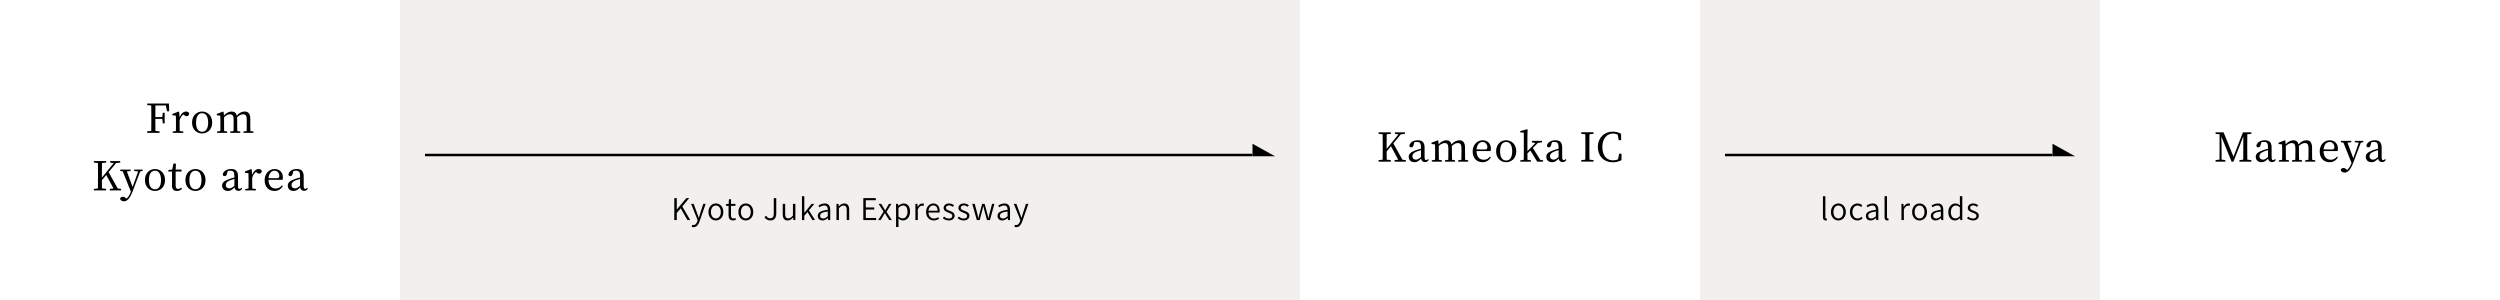 <?xml version="1.0" encoding="utf-8"?>
<!-- Generator: Adobe Illustrator 28.5.0, SVG Export Plug-In . SVG Version: 9.03 Build 54727)  -->
<svg version="1.1" xmlns="http://www.w3.org/2000/svg" xmlns:xlink="http://www.w3.org/1999/xlink" x="0px" y="0px" width="1000px"
	 height="120px" viewBox="0 0 1000 120" enable-background="new 0 0 1000 120" xml:space="preserve">
<g id="レイヤー_2">
	<rect y="-1100" fill="#F2F0EC" width="1200" height="1953.212"/>
</g>
<g id="レイヤー_1">
	<g>
		<g>
			<rect x="0" y="0" fill="#FFFFFF" width="160" height="120"/>
			<g>
				<path d="M62.169,42.192c-0.032,1.521-0.032,3.057-0.032,4.642h2.77l0.224-1.729h0.736v4.258H65.13l-0.224-1.825h-2.77
					c0,1.713,0,3.281,0.032,4.818l1.664,0.191v0.609h-4.962v-0.609l1.633-0.176c0.032-1.536,0.032-3.072,0.032-4.642v-0.864
					c0-1.568,0-3.121-0.032-4.658l-1.633-0.176v-0.608h8.708l0.096,3.089h-0.864l-0.464-2.32H62.169z"/>
				<path d="M71.833,46.898c0.576-1.44,1.584-2.289,2.561-2.289c0.544,0,1.057,0.24,1.265,0.656c0,0.736-0.288,1.2-0.992,1.2
					c-0.417,0-0.753-0.191-1.089-0.496l-0.208-0.191c-0.721,0.527-1.185,1.248-1.521,2.32v1.377c0,0.816,0.016,2.033,0.032,2.929
					l1.456,0.208v0.545h-4.258v-0.545l1.281-0.191c0.016-0.881,0.031-2.129,0.031-2.945v-0.912c0-0.993-0.016-1.602-0.048-2.306
					l-1.393-0.144v-0.529l2.465-0.959l0.24,0.159L71.833,46.898z"/>
				<path d="M76.824,49.026c0-2.896,1.969-4.417,4.018-4.417c2.033,0,4.034,1.505,4.034,4.417c0,2.898-1.985,4.354-4.034,4.354
					C78.777,53.381,76.824,51.908,76.824,49.026z M83.258,49.026c0-2.432-0.896-3.744-2.417-3.744c-1.536,0-2.417,1.312-2.417,3.744
					c0,2.418,0.881,3.682,2.417,3.682C82.362,52.708,83.258,51.444,83.258,49.026z"/>
				<path d="M101.389,52.612v0.545h-4.018v-0.545l1.297-0.191c0.016-0.881,0.032-2.098,0.032-2.945v-1.648
					c0-1.633-0.465-2.098-1.473-2.098c-0.736,0-1.473,0.32-2.401,1.169c0.032,0.272,0.048,0.56,0.048,0.896v1.682
					c0,0.848,0.017,2.064,0.048,2.945l1.201,0.191v0.545h-4.034v-0.545l1.329-0.191c0.016-0.881,0.032-2.098,0.032-2.945v-1.617
					c0-1.601-0.448-2.129-1.441-2.129c-0.8,0-1.488,0.336-2.385,1.152v2.594c0,0.816,0.017,2.049,0.032,2.945l1.217,0.191v0.545
					h-4.034v-0.545l1.297-0.191c0.016-0.896,0.032-2.129,0.032-2.945v-0.912c0-0.993,0-1.602-0.049-2.306l-1.393-0.144v-0.529
					l2.466-0.959l0.239,0.159l0.145,1.425c0.864-0.977,1.984-1.601,3.058-1.601c1.088,0,1.776,0.496,2.08,1.648
					c0.929-1.12,2.049-1.648,3.17-1.648c1.424,0,2.24,0.88,2.24,3.041v1.825c0,0.848,0.017,2.064,0.032,2.945L101.389,52.612z"/>
				<path d="M48.436,75.548v0.608h-4.497v-0.608l1.456-0.176l-2.897-5.378l-1.744,2.097c0,0.977,0,2.097,0.032,3.265l1.648,0.192
					v0.608h-4.898v-0.608l1.633-0.176c0.032-1.537,0.032-3.073,0.032-4.642v-0.865c0-1.568,0-3.121-0.032-4.657l-1.633-0.176v-0.608
					h4.914v0.608l-1.664,0.176c-0.032,1.521-0.032,3.089-0.032,4.657v1.201l4.706-5.795l-1.393-0.239v-0.608h4.018v0.608
					l-1.665,0.208l-2.977,3.617l3.633,6.53L48.436,75.548z"/>
				<path d="M57.059,68.393l-0.976,0.159l-2.945,7.779c-1.137,3.01-2.241,4.194-3.521,4.194c-0.833,0-1.569-0.448-1.569-1.104
					c0.112-0.496,0.608-0.721,1.121-0.721c0.496,0,0.816,0.208,1.28,0.641l0.128,0.128c0.784-0.608,1.297-1.553,1.697-2.609
					l0.08-0.192l-3.266-8.146l-0.992-0.128v-0.545h4.161v0.545l-1.521,0.159l2.305,6.243l2.209-6.227l-1.584-0.176v-0.545h3.393
					V68.393z"/>
				<path d="M57.968,72.026c0-2.896,1.969-4.418,4.018-4.418c2.033,0,4.033,1.505,4.033,4.418c0,2.897-1.984,4.354-4.033,4.354
					C59.921,76.38,57.968,74.908,57.968,72.026z M64.403,72.026c0-2.433-0.896-3.745-2.417-3.745c-1.537,0-2.417,1.312-2.417,3.745
					c0,2.417,0.88,3.682,2.417,3.682C63.506,75.708,64.403,74.443,64.403,72.026z"/>
				<path d="M72.818,75.484c-0.448,0.56-1.137,0.896-2.033,0.896c-1.248,0-1.984-0.64-1.984-2.049c0-0.416,0.016-0.8,0.016-1.456
					v-4.258h-1.488v-0.624l1.568-0.192l0.465-2.369h1.008l-0.096,2.417h2.353v0.769h-2.368v5.65c0,0.929,0.384,1.312,1.008,1.312
					c0.416,0,0.736-0.16,1.2-0.496L72.818,75.484z"/>
				<path d="M74.16,72.026c0-2.896,1.969-4.418,4.018-4.418c2.033,0,4.034,1.505,4.034,4.418c0,2.897-1.985,4.354-4.034,4.354
					C76.113,76.38,74.16,74.908,74.16,72.026z M80.594,72.026c0-2.433-0.896-3.745-2.417-3.745c-1.536,0-2.417,1.312-2.417,3.745
					c0,2.417,0.881,3.682,2.417,3.682C79.699,75.708,80.594,74.443,80.594,72.026z"/>
				<path d="M96.867,75.452c-0.4,0.656-0.896,0.896-1.504,0.896c-0.865,0-1.425-0.528-1.569-1.377
					c-0.96,0.944-1.568,1.408-2.625,1.408c-1.28,0-2.32-0.735-2.32-2.145c0-1.072,0.607-1.841,2.896-2.657
					c0.561-0.208,1.312-0.416,2.017-0.576v-0.544c0-1.729-0.496-2.177-1.681-2.177c-0.304,0-0.624,0.048-0.992,0.144l-0.336,1.201
					c-0.145,0.544-0.433,0.816-0.88,0.816c-0.48,0-0.736-0.24-0.785-0.673c0.305-1.345,1.585-2.161,3.394-2.161
					c1.841,0,2.722,0.833,2.722,3.01v3.81c0,0.832,0.239,1.12,0.64,1.12c0.288,0,0.48-0.16,0.704-0.432L96.867,75.452z
					 M93.761,71.547c-0.624,0.176-1.232,0.384-1.616,0.527c-1.537,0.593-1.809,1.281-1.809,1.921c0,0.944,0.608,1.36,1.425,1.36
					c0.624,0,1.024-0.256,2-1.024V71.547z"/>
				<path d="M100.865,69.897c0.576-1.44,1.584-2.289,2.561-2.289c0.545,0,1.057,0.24,1.265,0.656c0,0.736-0.288,1.201-0.992,1.201
					c-0.416,0-0.752-0.192-1.089-0.496l-0.208-0.192c-0.72,0.528-1.185,1.248-1.521,2.321v1.376c0,0.816,0.017,2.033,0.032,2.93
					l1.456,0.208v0.544h-4.257v-0.544l1.28-0.192c0.016-0.88,0.032-2.129,0.032-2.945v-0.912c0-0.992-0.017-1.601-0.049-2.305
					l-1.393-0.145v-0.528l2.466-0.96l0.239,0.16L100.865,69.897z"/>
				<path d="M107.393,71.914c0.031,2.321,1.2,3.49,2.913,3.49c1.152,0,1.841-0.513,2.465-1.265l0.352,0.24
					c-0.64,1.232-1.76,2-3.312,2c-2.354,0-3.954-1.584-3.954-4.321c0-2.705,1.856-4.45,4.018-4.45c1.889,0,3.281,1.281,3.281,3.346
					c0,0.4-0.048,0.736-0.128,0.977L107.393,71.914z M110.785,71.29c0.769,0,0.945-0.4,0.945-0.977c0-1.088-0.801-2.032-1.938-2.032
					c-1.072,0-2.209,0.896-2.385,2.977L110.785,71.29z"/>
				<path d="M123.139,75.452c-0.4,0.656-0.896,0.896-1.504,0.896c-0.865,0-1.425-0.528-1.569-1.377
					c-0.96,0.944-1.568,1.408-2.625,1.408c-1.28,0-2.32-0.735-2.32-2.145c0-1.072,0.607-1.841,2.896-2.657
					c0.561-0.208,1.312-0.416,2.017-0.576v-0.544c0-1.729-0.496-2.177-1.681-2.177c-0.304,0-0.624,0.048-0.992,0.144l-0.336,1.201
					c-0.144,0.544-0.433,0.816-0.88,0.816c-0.48,0-0.736-0.24-0.785-0.673c0.305-1.345,1.585-2.161,3.394-2.161
					c1.841,0,2.722,0.833,2.722,3.01v3.81c0,0.832,0.239,1.12,0.64,1.12c0.288,0,0.48-0.16,0.704-0.432L123.139,75.452z
					 M120.034,71.547c-0.624,0.176-1.232,0.384-1.616,0.527c-1.536,0.593-1.809,1.281-1.809,1.921c0,0.944,0.608,1.36,1.425,1.36
					c0.624,0,1.024-0.256,2-1.024V71.547z"/>
			</g>
		</g>
		<g>
			<rect x="170" y="61.5" width="331.001" height="1"/>
			<polygon fill-rule="evenodd" clip-rule="evenodd" points="501.001,62.5 510.001,62.5 501.001,57.5 			"/>
		</g>
		<g>
			<rect x="690.001" y="61.5" width="130.999" height="1"/>
			<polygon fill-rule="evenodd" clip-rule="evenodd" points="821,62.5 830,62.5 821,57.5 			"/>
		</g>
		<g>
			<rect x="520.001" y="0" fill="#FFFFFF" width="160" height="120"/>
			<g>
				<path d="M562.334,64.048v0.608h-4.498v-0.608l1.457-0.176l-2.898-5.379l-1.744,2.098c0,0.977,0,2.097,0.032,3.266l1.648,0.191
					v0.608h-4.897v-0.608l1.633-0.176c0.031-1.537,0.031-3.073,0.031-4.643v-0.863c0-1.569,0-3.121-0.031-4.658l-1.633-0.176v-0.609
					h4.914v0.609l-1.665,0.176c-0.032,1.521-0.032,3.089-0.032,4.658v1.2l4.706-5.794l-1.393-0.24v-0.609h4.018v0.609l-1.665,0.207
					l-2.977,3.618l3.633,6.53L562.334,64.048z"/>
				<path d="M571.5,63.952c-0.399,0.656-0.896,0.896-1.504,0.896c-0.864,0-1.424-0.528-1.568-1.377
					c-0.961,0.944-1.568,1.408-2.625,1.408c-1.281,0-2.321-0.736-2.321-2.145c0-1.072,0.608-1.841,2.897-2.656
					c0.561-0.209,1.312-0.417,2.017-0.577v-0.544c0-1.729-0.496-2.177-1.681-2.177c-0.305,0-0.625,0.048-0.992,0.144l-0.336,1.201
					c-0.145,0.544-0.433,0.816-0.881,0.816c-0.48,0-0.736-0.24-0.784-0.673c0.304-1.345,1.585-2.161,3.394-2.161
					c1.84,0,2.721,0.832,2.721,3.01v3.81c0,0.832,0.24,1.12,0.641,1.12c0.288,0,0.48-0.16,0.704-0.432L571.5,63.952z
					 M568.396,60.046c-0.624,0.177-1.232,0.385-1.616,0.529c-1.537,0.592-1.809,1.279-1.809,1.92c0,0.945,0.607,1.361,1.424,1.361
					c0.625,0,1.024-0.257,2.001-1.025V60.046z"/>
				<path d="M587.28,64.112v0.544h-4.018v-0.544l1.297-0.192c0.016-0.88,0.031-2.097,0.031-2.945v-1.648
					c0-1.633-0.464-2.097-1.473-2.097c-0.736,0-1.473,0.32-2.4,1.168c0.031,0.272,0.048,0.561,0.048,0.896v1.681
					c0,0.849,0.016,2.065,0.048,2.945l1.201,0.192v0.544h-4.034v-0.544l1.328-0.192c0.017-0.88,0.032-2.097,0.032-2.945v-1.616
					c0-1.602-0.448-2.129-1.44-2.129c-0.8,0-1.489,0.336-2.386,1.152v2.593c0,0.816,0.017,2.049,0.033,2.945l1.216,0.192v0.544
					h-4.034v-0.544l1.297-0.192c0.016-0.896,0.032-2.129,0.032-2.945v-0.912c0-0.993,0-1.601-0.048-2.306l-1.393-0.144v-0.528
					l2.465-0.96l0.24,0.159l0.145,1.426c0.863-0.977,1.984-1.602,3.057-1.602c1.088,0,1.777,0.496,2.081,1.648
					c0.929-1.119,2.049-1.648,3.169-1.648c1.425,0,2.241,0.881,2.241,3.041v1.825c0,0.849,0.017,2.065,0.032,2.945L587.28,64.112z"
					/>
				<path d="M590.602,60.415c0.032,2.32,1.201,3.488,2.913,3.488c1.153,0,1.841-0.512,2.466-1.264l0.352,0.24
					c-0.641,1.232-1.761,2-3.313,2c-2.353,0-3.954-1.584-3.954-4.321c0-2.705,1.857-4.45,4.018-4.45c1.89,0,3.282,1.281,3.282,3.346
					c0,0.4-0.048,0.736-0.128,0.977L590.602,60.415z M593.995,59.79c0.769,0,0.944-0.4,0.944-0.977c0-1.088-0.801-2.032-1.938-2.032
					c-1.072,0-2.208,0.896-2.385,2.978L593.995,59.79z"/>
				<path d="M598.442,60.526c0-2.896,1.969-4.418,4.018-4.418c2.033,0,4.033,1.505,4.033,4.418c0,2.897-1.984,4.354-4.033,4.354
					C600.395,64.88,598.442,63.407,598.442,60.526z M604.875,60.526c0-2.433-0.896-3.745-2.416-3.745
					c-1.537,0-2.418,1.312-2.418,3.745c0,2.417,0.881,3.682,2.418,3.682C603.979,64.208,604.875,62.943,604.875,60.526z"/>
				<path d="M617.244,64.112v0.544h-2.385l-2.721-4.466l-1.168,1.185c0,0.832,0.016,1.729,0.031,2.545l1.377,0.192v0.544h-4.258
					v-0.544l1.377-0.192c0.016-0.96,0.031-2.001,0.031-2.945v-7.892l-1.424-0.127v-0.529l2.705-0.736l0.24,0.129l-0.08,2.496v6.163
					l3.168-3.265l-1.377-0.289v-0.576h4.035v0.576l-1.633,0.225l-2.018,2.033l2.961,4.77L617.244,64.112z"/>
				<path d="M626.541,63.952c-0.4,0.656-0.896,0.896-1.504,0.896c-0.865,0-1.426-0.528-1.57-1.377
					c-0.959,0.944-1.568,1.408-2.625,1.408c-1.279,0-2.32-0.736-2.32-2.145c0-1.072,0.607-1.841,2.896-2.656
					c0.561-0.209,1.312-0.417,2.018-0.577v-0.544c0-1.729-0.496-2.177-1.682-2.177c-0.303,0-0.623,0.048-0.992,0.144l-0.336,1.201
					c-0.143,0.544-0.432,0.816-0.879,0.816c-0.48,0-0.736-0.24-0.785-0.673c0.305-1.345,1.584-2.161,3.393-2.161
					c1.842,0,2.723,0.832,2.723,3.01v3.81c0,0.832,0.238,1.12,0.639,1.12c0.289,0,0.48-0.16,0.705-0.432L626.541,63.952z
					 M623.436,60.046c-0.625,0.177-1.232,0.385-1.617,0.529c-1.535,0.592-1.809,1.279-1.809,1.92c0,0.945,0.609,1.361,1.426,1.361
					c0.623,0,1.023-0.257,2-1.025V60.046z"/>
				<path d="M635.787,53.708c-0.033,1.521-0.033,3.089-0.033,4.658v0.863c0,1.537,0,3.09,0.033,4.627l1.631,0.191v0.608h-4.93
					v-0.608l1.633-0.176c0.033-1.537,0.033-3.073,0.033-4.643v-0.863c0-1.569,0-3.121-0.033-4.658l-1.633-0.176v-0.609h4.93v0.609
					L635.787,53.708z"/>
				<path d="M648.621,61.487l-0.031,2.576c-1.09,0.593-2.258,0.85-3.506,0.85c-3.537,0-5.955-2.482-5.955-6.131
					c0-3.586,2.529-6.131,5.955-6.131c1.008,0,2.193,0.191,3.346,0.864l0.031,2.577H647.5l-0.432-2.24
					c-0.607-0.305-1.201-0.433-1.793-0.433c-2.416,0-4.338,1.872-4.338,5.362c0,3.505,1.762,5.361,4.273,5.361
					c0.656,0,1.346-0.111,2.018-0.432l0.432-2.225H648.621z"/>
			</g>
		</g>
		<g>
			<rect x="840" y="0" fill="#FFFFFF" width="160" height="120"/>
			<g>
				<path d="M898.925,53.708c-0.032,1.521-0.032,3.089-0.032,4.658v0.863c0,1.537,0,3.09,0.032,4.643l1.616,0.176v0.608h-4.77
					v-0.608l1.521-0.176c0.031-1.521,0.031-3.057,0.031-4.594l0.016-4.706l-3.953,10.084h-0.752l-4.098-10.052
					c0.031,1.536,0.096,3.585,0.096,3.665v5.554l1.521,0.225v0.608h-3.921v-0.608l1.584-0.225l0.016-10.1l-1.6-0.191v-0.609h3.201
					l3.953,9.732l3.793-9.732h3.378v0.609L898.925,53.708z"/>
				<path d="M910.315,63.952c-0.399,0.656-0.896,0.896-1.504,0.896c-0.864,0-1.424-0.528-1.568-1.377
					c-0.961,0.944-1.568,1.408-2.625,1.408c-1.281,0-2.321-0.736-2.321-2.145c0-1.072,0.608-1.841,2.897-2.656
					c0.561-0.209,1.312-0.417,2.017-0.577v-0.544c0-1.729-0.496-2.177-1.681-2.177c-0.305,0-0.625,0.048-0.992,0.144l-0.336,1.201
					c-0.145,0.544-0.433,0.816-0.881,0.816c-0.48,0-0.736-0.24-0.784-0.673c0.304-1.345,1.585-2.161,3.394-2.161
					c1.84,0,2.721,0.832,2.721,3.01v3.81c0,0.832,0.24,1.12,0.641,1.12c0.288,0,0.48-0.16,0.704-0.432L910.315,63.952z
					 M907.21,60.046c-0.624,0.177-1.232,0.385-1.616,0.529c-1.537,0.592-1.809,1.279-1.809,1.92c0,0.945,0.607,1.361,1.424,1.361
					c0.625,0,1.024-0.257,2.001-1.025V60.046z"/>
				<path d="M926.094,64.112v0.544h-4.018v-0.544l1.297-0.192c0.016-0.88,0.031-2.097,0.031-2.945v-1.648
					c0-1.633-0.463-2.097-1.473-2.097c-0.736,0-1.473,0.32-2.4,1.168c0.032,0.272,0.049,0.561,0.049,0.896v1.681
					c0,0.849,0.016,2.065,0.047,2.945l1.201,0.192v0.544h-4.033v-0.544l1.328-0.192c0.016-0.88,0.031-2.097,0.031-2.945v-1.616
					c0-1.602-0.447-2.129-1.439-2.129c-0.801,0-1.489,0.336-2.386,1.152v2.593c0,0.816,0.017,2.049,0.032,2.945l1.217,0.192v0.544
					h-4.034v-0.544l1.297-0.192c0.016-0.896,0.032-2.129,0.032-2.945v-0.912c0-0.993,0-1.601-0.049-2.306l-1.393-0.144v-0.528
					l2.465-0.96l0.24,0.159l0.145,1.426c0.864-0.977,1.984-1.602,3.057-1.602c1.089,0,1.777,0.496,2.082,1.648
					c0.928-1.119,2.049-1.648,3.168-1.648c1.426,0,2.242,0.881,2.242,3.041v1.825c0,0.849,0.016,2.065,0.031,2.945L926.094,64.112z"
					/>
				<path d="M929.416,60.415c0.031,2.32,1.201,3.488,2.914,3.488c1.152,0,1.84-0.512,2.465-1.264l0.352,0.24
					c-0.641,1.232-1.76,2-3.312,2c-2.354,0-3.955-1.584-3.955-4.321c0-2.705,1.857-4.45,4.018-4.45c1.889,0,3.281,1.281,3.281,3.346
					c0,0.4-0.047,0.736-0.127,0.977L929.416,60.415z M932.809,59.79c0.77,0,0.945-0.4,0.945-0.977c0-1.088-0.801-2.032-1.938-2.032
					c-1.072,0-2.209,0.896-2.385,2.978L932.809,59.79z"/>
				<path d="M945.323,56.893l-0.977,0.16l-2.945,7.779c-1.135,3.008-2.24,4.193-3.521,4.193c-0.832,0-1.568-0.449-1.568-1.105
					c0.113-0.496,0.609-0.719,1.121-0.719c0.496,0,0.816,0.207,1.281,0.639l0.127,0.129c0.785-0.607,1.297-1.553,1.697-2.609
					l0.08-0.191l-3.266-8.148l-0.992-0.127v-0.545h4.162v0.545L939,57.054l2.305,6.242l2.209-6.227l-1.584-0.176v-0.545h3.393
					V56.893z"/>
				<path d="M954.33,63.952c-0.4,0.656-0.896,0.896-1.504,0.896c-0.865,0-1.424-0.528-1.568-1.377
					c-0.961,0.944-1.568,1.408-2.625,1.408c-1.281,0-2.32-0.736-2.32-2.145c0-1.072,0.607-1.841,2.896-2.656
					c0.561-0.209,1.312-0.417,2.016-0.577v-0.544c0-1.729-0.496-2.177-1.68-2.177c-0.305,0-0.625,0.048-0.992,0.144l-0.336,1.201
					c-0.145,0.544-0.434,0.816-0.881,0.816c-0.48,0-0.736-0.24-0.785-0.673c0.305-1.345,1.586-2.161,3.395-2.161
					c1.84,0,2.721,0.832,2.721,3.01v3.81c0,0.832,0.24,1.12,0.641,1.12c0.287,0,0.48-0.16,0.703-0.432L954.33,63.952z
					 M951.225,60.046c-0.623,0.177-1.232,0.385-1.615,0.529c-1.537,0.592-1.809,1.279-1.809,1.92c0,0.945,0.607,1.361,1.424,1.361
					c0.625,0,1.025-0.257,2-1.025V60.046z"/>
			</g>
		</g>
		<g>
			<path d="M269.716,79.247h0.996v4.521h0.023l3.802-4.521h1.14l-2.758,3.322l3.166,5.457h-1.115l-2.687-4.677l-1.571,1.847v2.83
				h-0.996V79.247z"/>
			<path d="M276.689,90.725l0.204-0.792c0.132,0.048,0.324,0.096,0.504,0.096c0.743,0,1.224-0.623,1.511-1.463l0.145-0.503
				l-2.615-6.514h1.02l1.38,3.707c0.203,0.563,0.432,1.234,0.647,1.822h0.06c0.18-0.588,0.372-1.259,0.552-1.822l1.212-3.707h0.959
				l-2.471,7.076c-0.432,1.236-1.104,2.231-2.362,2.231C277.145,90.857,276.893,90.809,276.689,90.725z"/>
			<path d="M283.373,84.801c0-2.171,1.391-3.419,2.974-3.419c1.584,0,2.986,1.248,2.986,3.419c0,2.135-1.402,3.382-2.986,3.382
				C284.764,88.182,283.373,86.935,283.373,84.801z M288.326,84.801c0-1.548-0.815-2.591-1.979-2.591
				c-1.163,0-1.967,1.043-1.967,2.591c0,1.535,0.804,2.566,1.967,2.566C287.511,87.367,288.326,86.336,288.326,84.801z"/>
			<path d="M291.424,86.071v-3.717h-0.983V81.61l1.02-0.061l0.108-1.834h0.827v1.834h1.787v0.805h-1.787v3.754
				c0,0.791,0.24,1.271,1.02,1.271c0.239,0,0.54-0.084,0.756-0.168l0.191,0.73c-0.359,0.121-0.791,0.24-1.151,0.24
				C291.856,88.182,291.424,87.343,291.424,86.071z"/>
			<path d="M295.349,84.801c0-2.171,1.391-3.419,2.974-3.419c1.584,0,2.986,1.248,2.986,3.419c0,2.135-1.402,3.382-2.986,3.382
				C296.74,88.182,295.349,86.935,295.349,84.801z M300.302,84.801c0-1.548-0.815-2.591-1.979-2.591
				c-1.163,0-1.967,1.043-1.967,2.591c0,1.535,0.804,2.566,1.967,2.566C299.487,87.367,300.302,86.336,300.302,84.801z"/>
			<path d="M305.777,86.815l0.72-0.504c0.396,0.72,0.899,0.996,1.56,0.996c0.971,0,1.451-0.553,1.451-1.907v-6.153h0.995v6.249
				c0,1.487-0.672,2.687-2.362,2.687C307.06,88.182,306.281,87.715,305.777,86.815z"/>
			<path d="M313.096,85.664V81.55h0.972v3.994c0,1.248,0.372,1.787,1.283,1.787c0.684,0,1.176-0.348,1.823-1.139V81.55h0.972v6.477
				h-0.804l-0.084-1.031h-0.036c-0.611,0.708-1.26,1.188-2.159,1.188C313.708,88.182,313.096,87.319,313.096,85.664z"/>
			<path d="M320.776,78.479h0.948v6.609h0.036l2.878-3.539h1.079l-2.158,2.592l2.458,3.885h-1.067l-1.955-3.201l-1.271,1.486v1.715
				h-0.948V78.479z"/>
			<path d="M327.101,86.36c0-1.416,1.235-2.111,4.018-2.424c0.012-0.875-0.264-1.738-1.38-1.738c-0.779,0-1.475,0.371-1.967,0.719
				l-0.396-0.684c0.563-0.371,1.476-0.852,2.519-0.852c1.571,0,2.195,1.068,2.195,2.627v4.018h-0.804l-0.084-0.791h-0.036
				c-0.624,0.527-1.367,0.947-2.183,0.947C327.916,88.182,327.101,87.535,327.101,86.36z M331.118,86.491v-1.895
				c-2.291,0.264-3.07,0.815-3.07,1.703c0,0.779,0.539,1.092,1.199,1.092C329.907,87.391,330.458,87.079,331.118,86.491z"/>
			<path d="M334.588,81.55h0.792l0.096,0.948h0.036c0.623-0.612,1.295-1.116,2.183-1.116c1.355,0,1.979,0.876,1.979,2.531v4.113
				h-0.983v-3.993c0-1.247-0.384-1.8-1.283-1.8c-0.684,0-1.176,0.36-1.847,1.057v4.736h-0.972V81.55z"/>
			<path d="M345.328,79.247h5.001v0.84h-4.006v2.891h3.37v0.84h-3.37v3.37h4.138v0.839h-5.133V79.247z"/>
			<path d="M353.415,84.644l-1.979-3.095h1.056l0.911,1.476c0.204,0.36,0.432,0.72,0.66,1.079h0.048
				c0.204-0.359,0.396-0.719,0.6-1.079l0.852-1.476h1.008l-1.968,3.191l2.135,3.285h-1.067l-0.995-1.57
				c-0.228-0.396-0.468-0.792-0.708-1.176h-0.06c-0.24,0.384-0.456,0.779-0.684,1.176l-0.924,1.57h-1.031L353.415,84.644z"/>
			<path d="M358.42,81.55h0.791l0.097,0.756h0.035c0.6-0.479,1.332-0.924,2.087-0.924c1.691,0,2.591,1.309,2.591,3.299
				c0,2.219-1.331,3.502-2.83,3.502c-0.6,0-1.212-0.275-1.823-0.756l0.024,1.14v2.243h-0.972V81.55z M363.001,84.692
				c0-1.463-0.504-2.482-1.799-2.482c-0.563,0-1.151,0.324-1.811,0.936v3.502c0.611,0.527,1.211,0.708,1.654,0.708
				C362.174,87.355,363.001,86.336,363.001,84.692z"/>
			<path d="M366.159,81.55h0.791l0.097,1.188h0.035c0.444-0.814,1.104-1.355,1.835-1.355c0.276,0,0.468,0.037,0.684,0.145
				l-0.191,0.852c-0.216-0.072-0.359-0.107-0.611-0.107c-0.552,0-1.224,0.407-1.668,1.535v4.221h-0.971V81.55z"/>
			<path d="M370.432,84.801c0-2.11,1.403-3.419,2.891-3.419c1.619,0,2.555,1.164,2.555,3.035c0,0.216-0.013,0.432-0.049,0.588
				h-4.425c0.06,1.439,0.923,2.398,2.219,2.398c0.636,0,1.163-0.204,1.643-0.527l0.36,0.646c-0.564,0.36-1.224,0.66-2.123,0.66
				C371.799,88.182,370.432,86.923,370.432,84.801z M375.013,84.297c0-1.392-0.623-2.123-1.679-2.123
				c-0.96,0-1.812,0.78-1.943,2.123H375.013z"/>
			<path d="M377.128,87.296l0.492-0.66c0.563,0.468,1.139,0.779,1.954,0.779c0.899,0,1.344-0.479,1.344-1.079
				c0-0.696-0.779-1.008-1.512-1.271c-0.923-0.336-1.954-0.768-1.954-1.871c0-1.007,0.803-1.812,2.194-1.812
				c0.768,0,1.476,0.324,1.967,0.721l-0.468,0.635c-0.443-0.323-0.911-0.575-1.499-0.575c-0.863,0-1.259,0.456-1.259,0.983
				c0,0.647,0.719,0.899,1.463,1.164c0.947,0.371,2.003,0.743,2.003,1.979c0,1.031-0.815,1.895-2.314,1.895
				C378.616,88.182,377.74,87.799,377.128,87.296z"/>
			<path d="M383.044,87.296l0.492-0.66c0.563,0.468,1.139,0.779,1.954,0.779c0.899,0,1.344-0.479,1.344-1.079
				c0-0.696-0.779-1.008-1.512-1.271c-0.923-0.336-1.954-0.768-1.954-1.871c0-1.007,0.803-1.812,2.194-1.812
				c0.768,0,1.476,0.324,1.967,0.721l-0.468,0.635c-0.443-0.323-0.911-0.575-1.499-0.575c-0.863,0-1.259,0.456-1.259,0.983
				c0,0.647,0.719,0.899,1.463,1.164c0.947,0.371,2.003,0.743,2.003,1.979c0,1.031-0.815,1.895-2.314,1.895
				C384.532,88.182,383.656,87.799,383.044,87.296z"/>
			<path d="M388.901,81.55h0.995l1.02,3.851c0.144,0.611,0.264,1.188,0.396,1.787h0.048c0.156-0.6,0.288-1.176,0.456-1.787
				l1.043-3.851h0.983l1.056,3.851c0.156,0.611,0.3,1.188,0.456,1.787h0.048c0.144-0.6,0.264-1.176,0.42-1.787l0.995-3.851h0.936
				l-1.774,6.477h-1.188l-0.983-3.609c-0.181-0.624-0.3-1.211-0.456-1.871h-0.06c-0.145,0.66-0.276,1.271-0.468,1.883l-0.948,3.598
				h-1.151L388.901,81.55z"/>
			<path d="M399.016,86.36c0-1.416,1.235-2.111,4.018-2.424c0.012-0.875-0.264-1.738-1.379-1.738c-0.78,0-1.476,0.371-1.967,0.719
				l-0.396-0.684c0.564-0.371,1.476-0.852,2.519-0.852c1.571,0,2.195,1.068,2.195,2.627v4.018h-0.804l-0.084-0.791h-0.036
				c-0.623,0.527-1.367,0.947-2.183,0.947C399.831,88.182,399.016,87.535,399.016,86.36z M403.034,86.491v-1.895
				c-2.291,0.264-3.07,0.815-3.07,1.703c0,0.779,0.54,1.092,1.199,1.092C401.823,87.391,402.374,87.079,403.034,86.491z"/>
			<path d="M405.773,90.725l0.203-0.792c0.132,0.048,0.324,0.096,0.504,0.096c0.744,0,1.224-0.623,1.512-1.463l0.144-0.503
				l-2.614-6.514h1.02l1.379,3.707c0.204,0.563,0.432,1.234,0.647,1.822h0.06c0.181-0.588,0.372-1.259,0.552-1.822l1.212-3.707
				h0.959l-2.471,7.076c-0.432,1.236-1.103,2.231-2.362,2.231C406.228,90.857,405.976,90.809,405.773,90.725z"/>
		</g>
		<g>
			<path d="M729.172,86.839v-8.359h0.972v8.432c0,0.324,0.132,0.456,0.3,0.456c0.061,0,0.108,0,0.229-0.024l0.144,0.756
				c-0.156,0.049-0.312,0.084-0.588,0.084C729.485,88.182,729.172,87.703,729.172,86.839z"/>
			<path d="M732.377,84.801c0-2.171,1.391-3.419,2.974-3.419c1.584,0,2.986,1.248,2.986,3.419c0,2.135-1.402,3.382-2.986,3.382
				C733.768,88.182,732.377,86.935,732.377,84.801z M737.33,84.801c0-1.548-0.815-2.591-1.979-2.591
				c-1.163,0-1.967,1.043-1.967,2.591c0,1.535,0.804,2.566,1.967,2.566C736.515,87.367,737.33,86.336,737.33,84.801z"/>
			<path d="M739.961,84.801c0-2.171,1.438-3.419,3.082-3.419c0.852,0,1.439,0.36,1.895,0.78l-0.516,0.647
				c-0.384-0.359-0.804-0.6-1.343-0.6c-1.212,0-2.111,1.043-2.111,2.591c0,1.535,0.84,2.566,2.087,2.566
				c0.612,0,1.164-0.3,1.571-0.659l0.432,0.647c-0.575,0.516-1.295,0.827-2.087,0.827C741.268,88.182,739.961,86.935,739.961,84.801
				z"/>
			<path d="M746.345,86.36c0-1.416,1.235-2.111,4.018-2.424c0.012-0.875-0.264-1.738-1.379-1.738c-0.78,0-1.476,0.371-1.968,0.719
				l-0.396-0.684c0.563-0.371,1.476-0.852,2.519-0.852c1.571,0,2.195,1.068,2.195,2.627v4.018h-0.804l-0.084-0.791h-0.036
				c-0.624,0.527-1.367,0.947-2.183,0.947C747.16,88.182,746.345,87.535,746.345,86.36z M750.363,86.491v-1.895
				c-2.291,0.264-3.07,0.815-3.07,1.703c0,0.779,0.54,1.092,1.199,1.092S749.702,87.079,750.363,86.491z"/>
			<path d="M753.832,86.839v-8.359h0.972v8.432c0,0.324,0.132,0.456,0.3,0.456c0.06,0,0.107,0,0.228-0.024l0.145,0.756
				c-0.156,0.049-0.312,0.084-0.588,0.084C754.144,88.182,753.832,87.703,753.832,86.839z"/>
			<path d="M760.576,81.55h0.792l0.096,1.188h0.036c0.443-0.814,1.104-1.355,1.835-1.355c0.275,0,0.468,0.037,0.684,0.145
				l-0.192,0.852c-0.216-0.072-0.359-0.107-0.611-0.107c-0.552,0-1.224,0.407-1.667,1.535v4.221h-0.972V81.55z"/>
			<path d="M764.849,84.801c0-2.171,1.392-3.419,2.975-3.419s2.986,1.248,2.986,3.419c0,2.135-1.403,3.382-2.986,3.382
				S764.849,86.935,764.849,84.801z M769.802,84.801c0-1.548-0.815-2.591-1.979-2.591c-1.164,0-1.967,1.043-1.967,2.591
				c0,1.535,0.803,2.566,1.967,2.566C768.987,87.367,769.802,86.336,769.802,84.801z"/>
			<path d="M772.325,86.36c0-1.416,1.235-2.111,4.018-2.424c0.012-0.875-0.264-1.738-1.379-1.738c-0.78,0-1.476,0.371-1.967,0.719
				l-0.396-0.684c0.564-0.371,1.476-0.852,2.519-0.852c1.571,0,2.195,1.068,2.195,2.627v4.018h-0.804l-0.084-0.791h-0.036
				c-0.623,0.527-1.367,0.947-2.183,0.947C773.14,88.182,772.325,87.535,772.325,86.36z M776.342,86.491v-1.895
				c-2.291,0.264-3.07,0.815-3.07,1.703c0,0.779,0.54,1.092,1.199,1.092C775.131,87.391,775.683,87.079,776.342,86.491z"/>
			<path d="M779.321,84.801c0-2.099,1.331-3.419,2.818-3.419c0.768,0,1.271,0.289,1.859,0.768l-0.048-1.127v-2.543h0.972v9.547
				h-0.804l-0.097-0.779h-0.023c-0.516,0.516-1.212,0.936-2.003,0.936C780.365,88.182,779.321,86.96,779.321,84.801z
				 M783.951,86.431V82.93c-0.588-0.516-1.092-0.72-1.655-0.72c-1.104,0-1.955,1.067-1.955,2.578c0,1.596,0.672,2.567,1.859,2.567
				C782.823,87.355,783.374,87.044,783.951,86.431z"/>
			<path d="M786.797,87.296l0.492-0.66c0.563,0.468,1.139,0.779,1.954,0.779c0.899,0,1.344-0.479,1.344-1.079
				c0-0.696-0.779-1.008-1.512-1.271c-0.923-0.336-1.954-0.768-1.954-1.871c0-1.007,0.803-1.812,2.194-1.812
				c0.768,0,1.476,0.324,1.967,0.721l-0.468,0.635c-0.443-0.323-0.911-0.575-1.499-0.575c-0.863,0-1.259,0.456-1.259,0.983
				c0,0.647,0.719,0.899,1.463,1.164c0.947,0.371,2.003,0.743,2.003,1.979c0,1.031-0.815,1.895-2.314,1.895
				C788.284,88.182,787.409,87.799,786.797,87.296z"/>
		</g>
	</g>
</g>
</svg>
